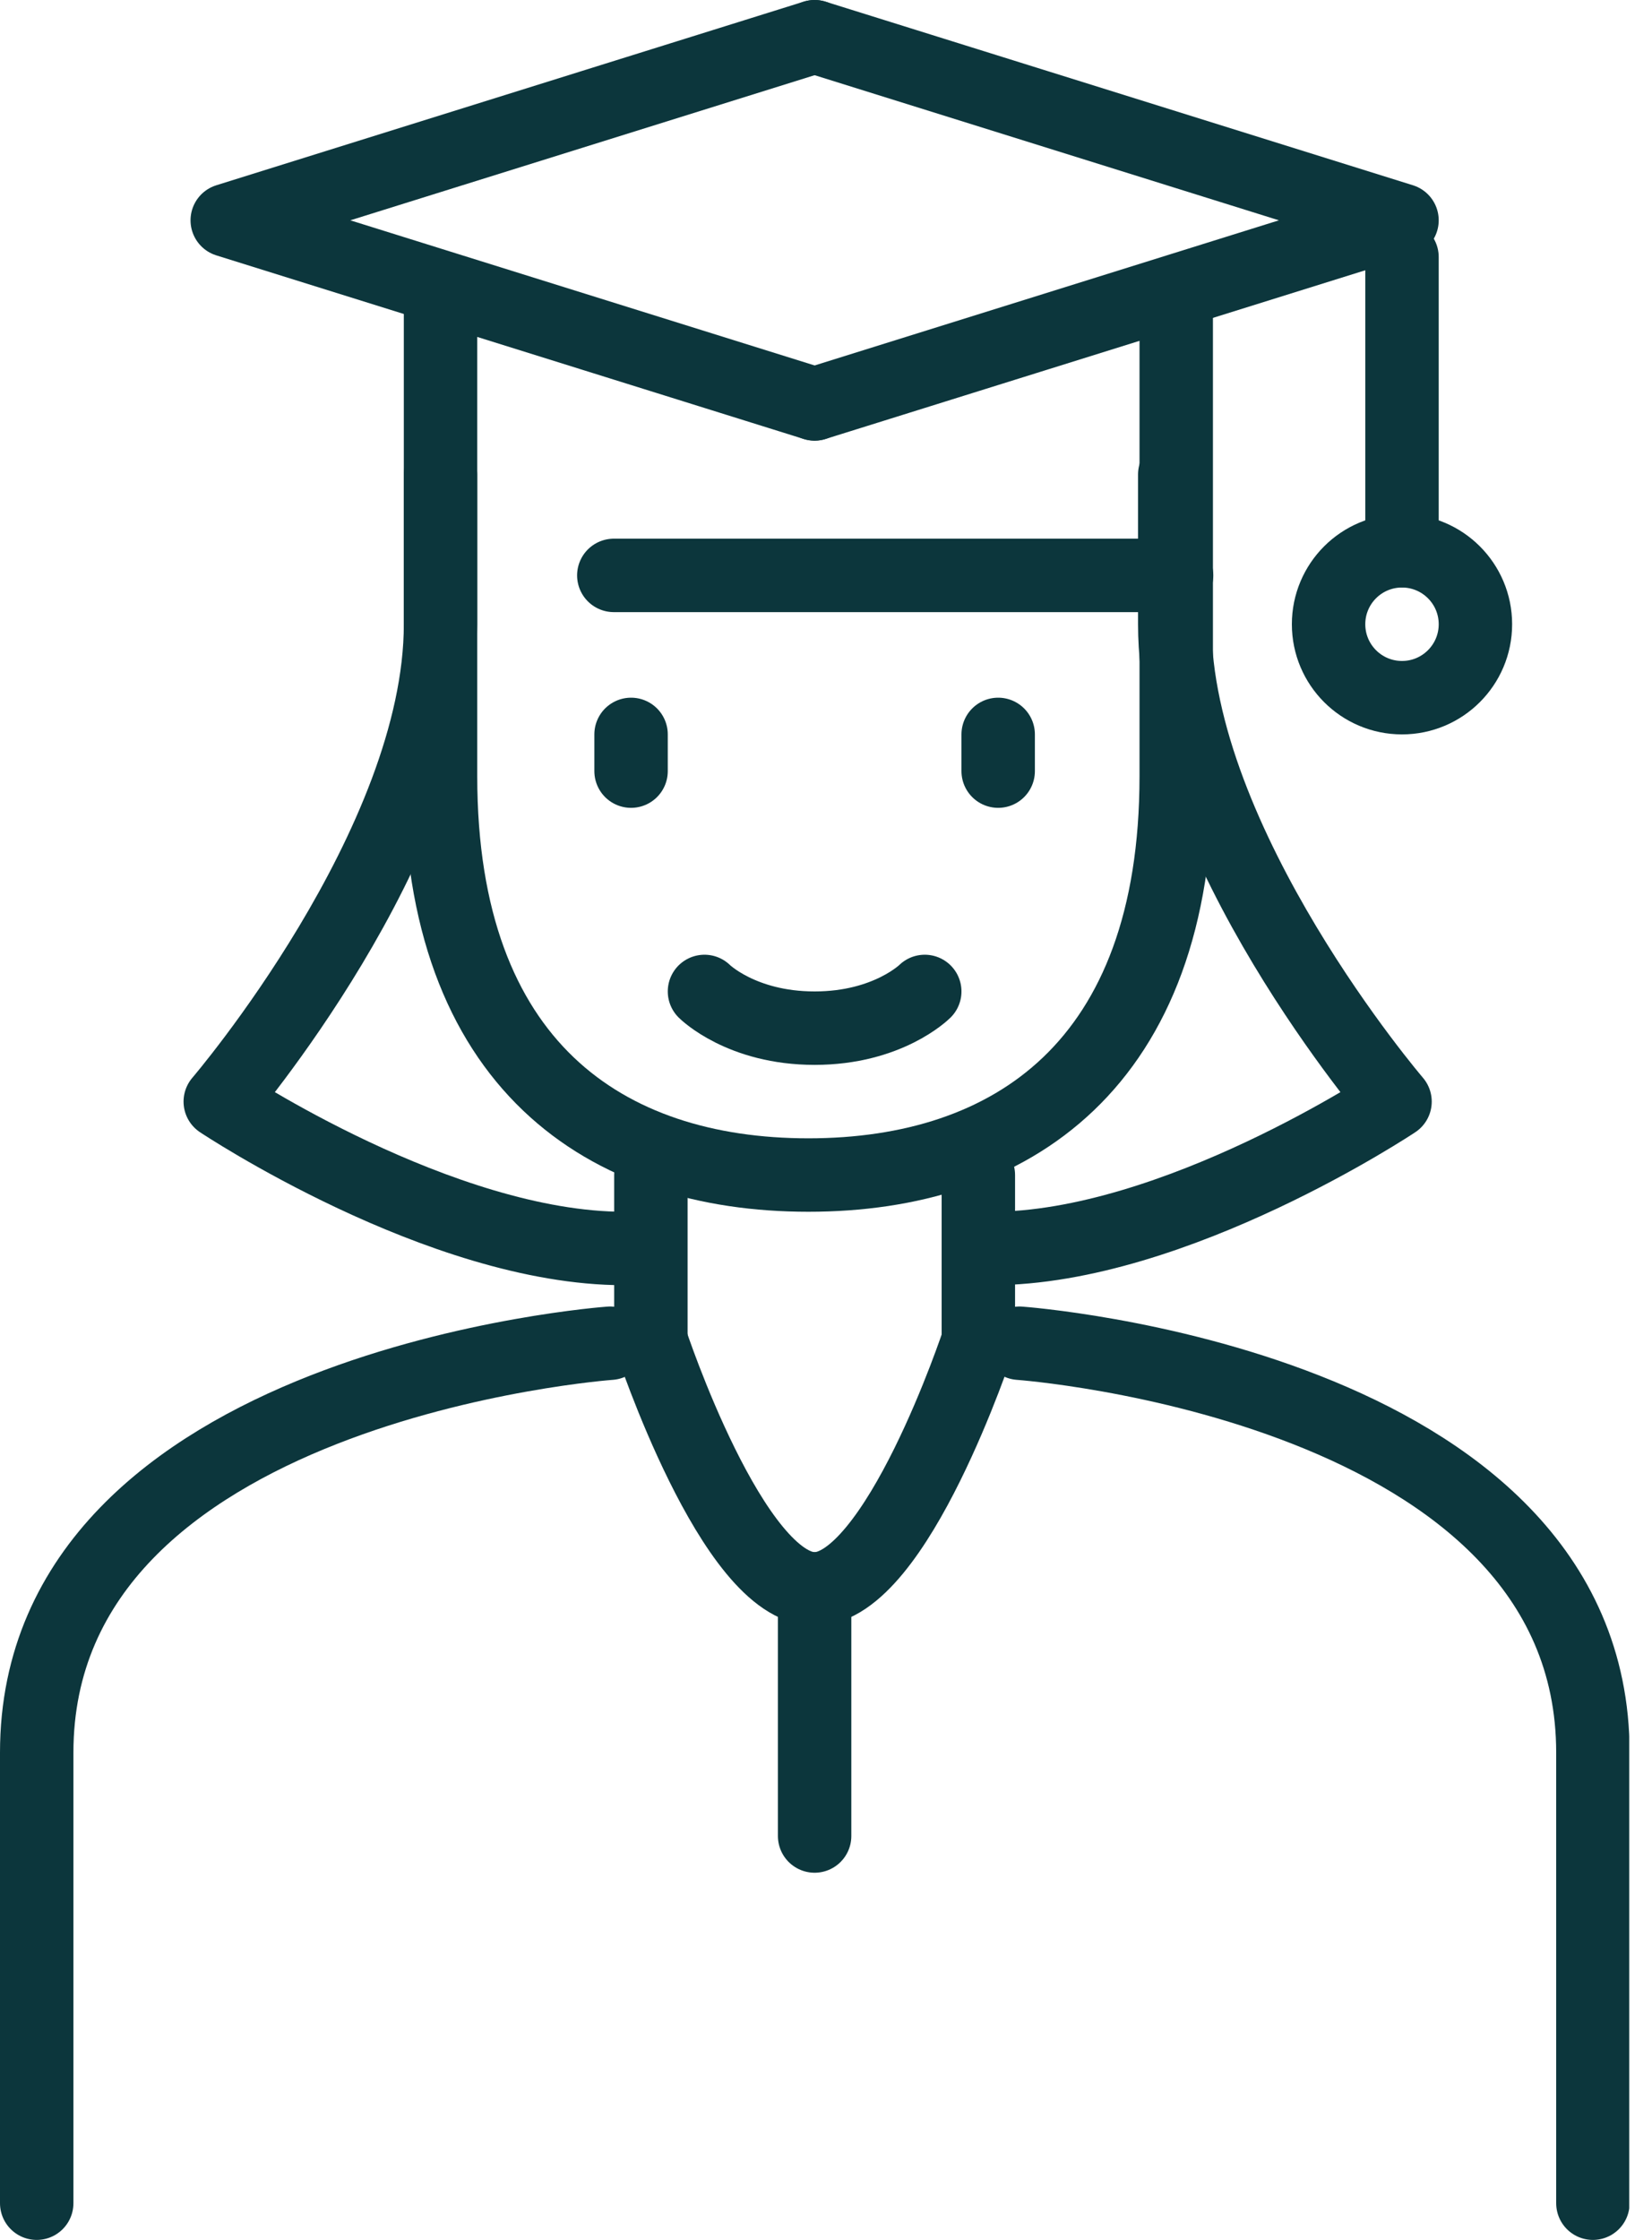 <svg width="45" height="61" viewBox="0 0 45 61" fill="none" xmlns="http://www.w3.org/2000/svg">
<g clip-path="url(#clip0_1416_1456)">
<path d="M12 8V21.14C12 29 16.49 32 22.02 32C27.55 32 32.04 29 32.04 21.14V8" stroke="#0C363C" stroke-width="2" stroke-linecap="round" stroke-linejoin="round"/>
<path d="M16.72 15.67H32.05" stroke="#0C363C" stroke-width="2" stroke-linecap="round" stroke-linejoin="round"/>
<path d="M22.19 11L38.19 6L22.19 1" stroke="#0C363C" stroke-width="2" stroke-linecap="round" stroke-linejoin="round"/>
<path d="M22.19 11L6.19 6L22.19 1" stroke="#0C363C" stroke-width="2" stroke-linecap="round" stroke-linejoin="round"/>
<path d="M38.19 7V15" stroke="#0C363C" stroke-width="2" stroke-linecap="round" stroke-linejoin="round"/>
<path d="M17.73 32V36.51" stroke="#0C363C" stroke-width="2" stroke-linecap="round" stroke-linejoin="round"/>
<path d="M17.73 36.51C17.73 36.51 19.96 43.27 22.19 43.27C24.42 43.27 26.65 36.51 26.65 36.51V32" stroke="#0C363C" stroke-width="2" stroke-linecap="round" stroke-linejoin="round"/>
<path d="M16.62 36.58C16.62 36.58 1 37.7 1 47.73V60" stroke="#0C363C" stroke-width="2" stroke-linecap="round" stroke-linejoin="round"/>
<path d="M27.77 36.58C27.77 36.58 43.39 37.7 43.39 47.73V60" stroke="#0C363C" stroke-width="2" stroke-linecap="round" stroke-linejoin="round"/>
<path d="M22.19 43.27V50" stroke="#0C363C" stroke-width="2" stroke-linecap="round" stroke-linejoin="round"/>
<path d="M17.19 20V21" stroke="#0C363C" stroke-width="2" stroke-linecap="round" stroke-linejoin="round"/>
<path d="M27.19 20V21" stroke="#0C363C" stroke-width="2" stroke-linecap="round" stroke-linejoin="round"/>
<path d="M38.19 19C39.294 19 40.19 18.105 40.19 17C40.19 15.895 39.294 15 38.19 15C37.085 15 36.19 15.895 36.19 17C36.19 18.105 37.085 19 38.19 19Z" stroke="#0C363C" stroke-width="2" stroke-linecap="round" stroke-linejoin="round"/>
<path d="M19.19 27C19.19 27 20.19 28 22.19 28C24.19 28 25.19 27 25.19 27" stroke="#0C363C" stroke-width="2" stroke-linecap="round" stroke-linejoin="round"/>
<path d="M17 34C12 34 6 30 6 30C6 30 12 23 12 17C12 12 12 13 12 13" stroke="#0C363C" stroke-width="2" stroke-linecap="round" stroke-linejoin="round"/>
<path d="M27 34C32 34 38 30 38 30C38 30 32 23 32 17C32 12 32 13 32 13" stroke="#0C363C" stroke-width="2" stroke-linecap="round" stroke-linejoin="round"/>
</g>
<defs>
<clipPath id="clip0_1416_1456">
<rect width="44.38" height="61" fill="white"/>
</clipPath>
</defs>
</svg>
